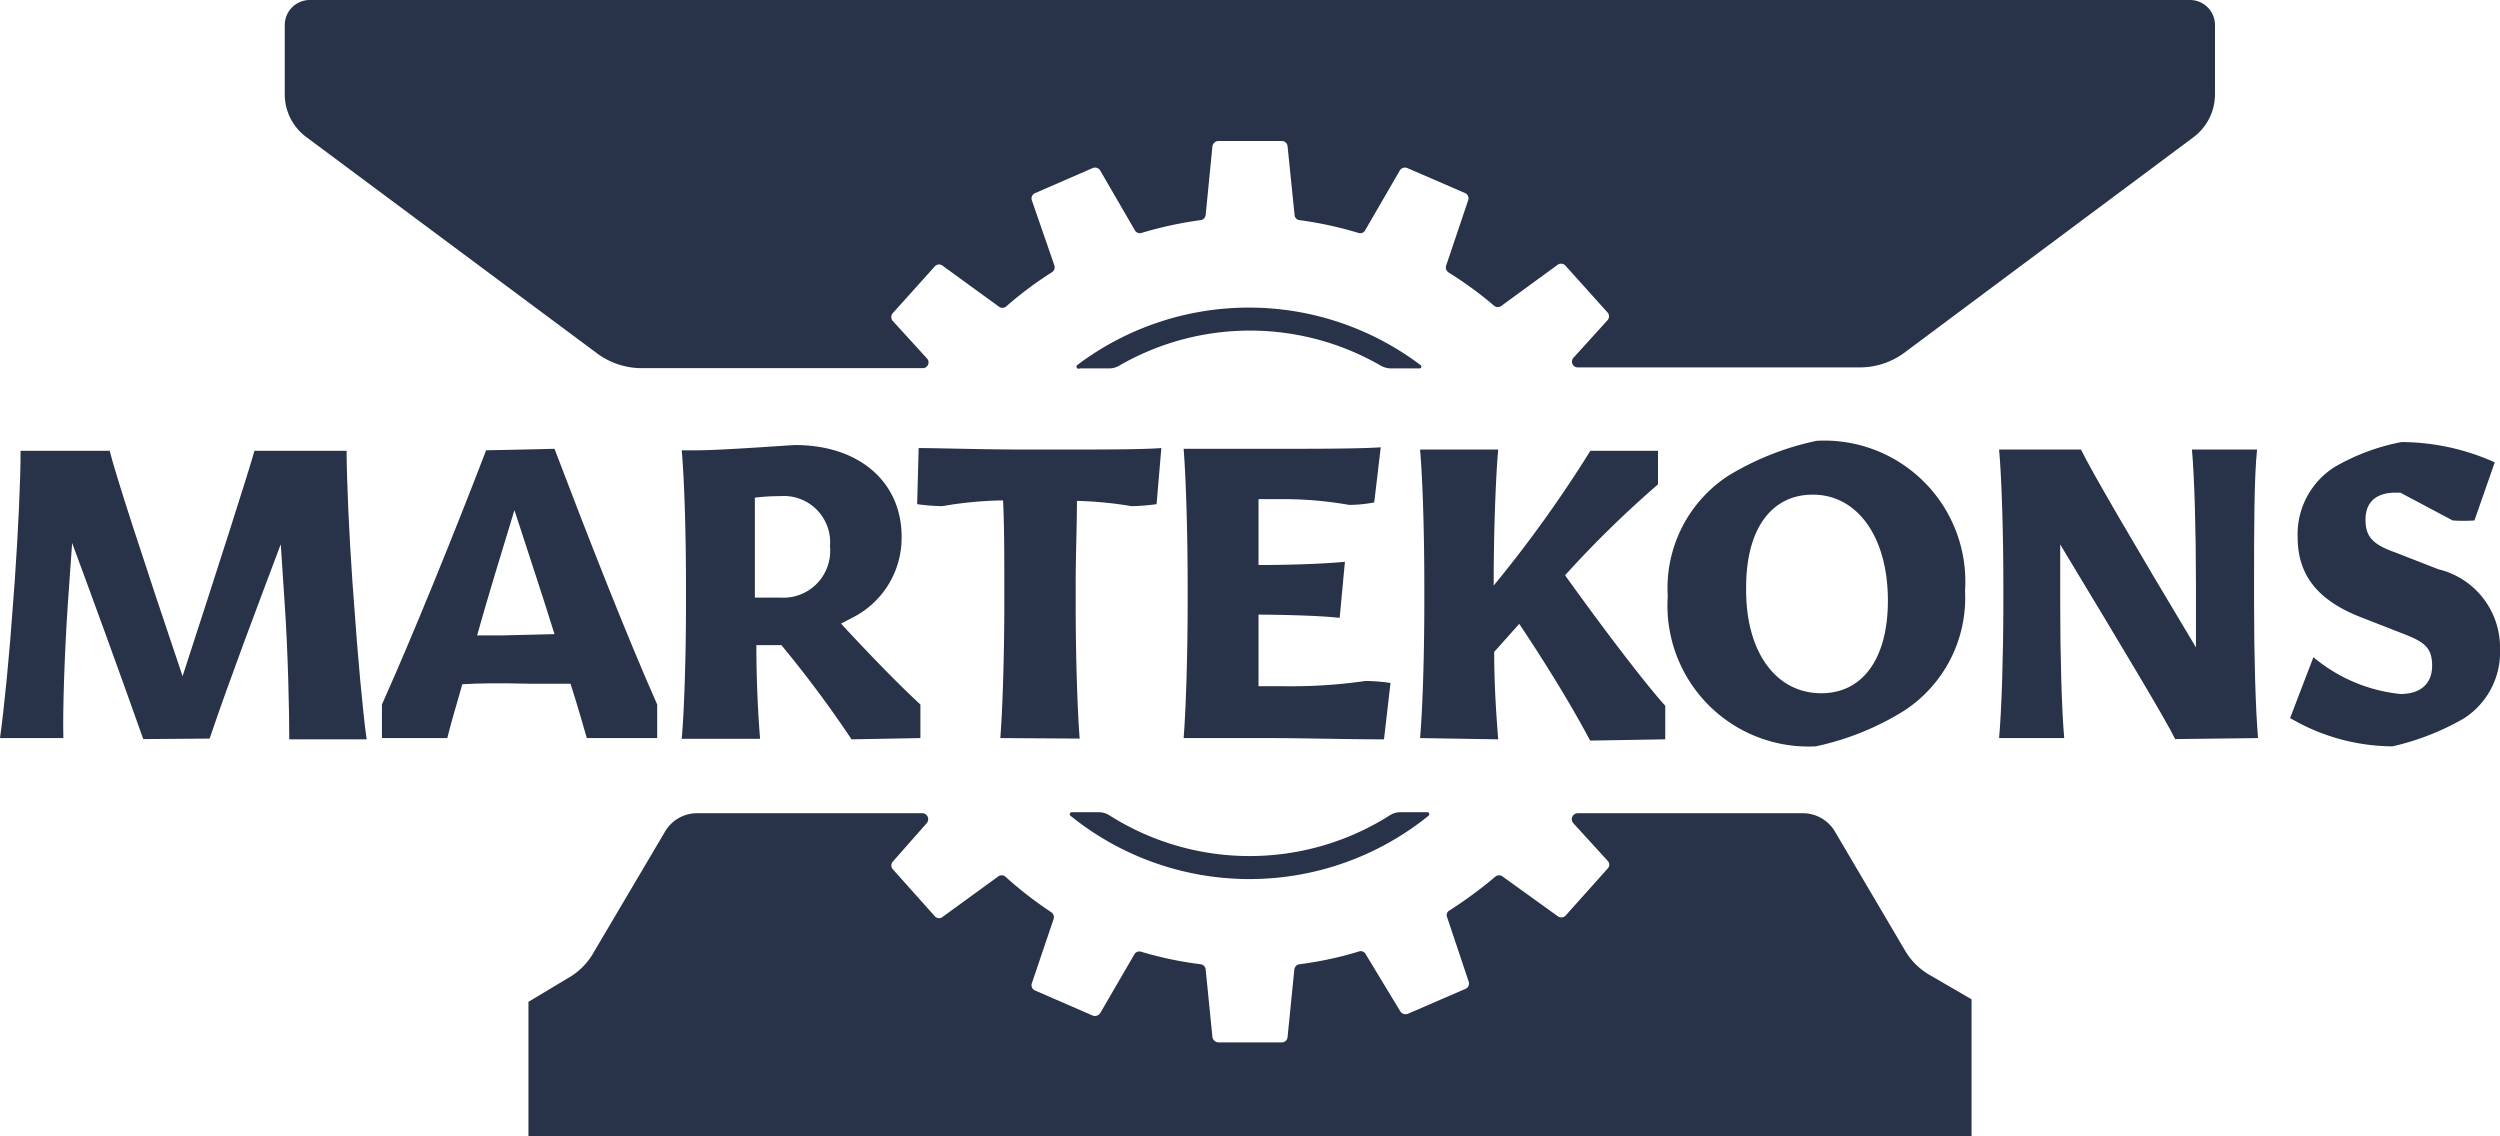 <svg xmlns="http://www.w3.org/2000/svg" viewBox="0 0 99.82 45.37"><defs><style>.cls-1{fill:#283248;}</style></defs><g id="Lager_2" data-name="Lager 2"><g id="Lager_11" data-name="Lager 11"><path class="cls-1" d="M87.45,0H12.37a1,1,0,0,0-1,1V3.76a2.12,2.12,0,0,0,.87,1.72l11.6,8.63a3,3,0,0,0,1.78.59H36.84a.23.23,0,0,0,.17-.39l-1.36-1.49a.24.24,0,0,1,0-.32l1.69-1.88a.23.23,0,0,1,.31,0l2.23,1.62a.23.23,0,0,0,.29,0A14.78,14.78,0,0,1,42,10.87a.23.23,0,0,0,.1-.27L41.2,8a.23.23,0,0,1,.13-.29l2.3-1a.24.24,0,0,1,.3.1l1.38,2.38a.23.23,0,0,0,.27.11,15.35,15.35,0,0,1,2.35-.51.23.23,0,0,0,.21-.21l.27-2.74a.25.25,0,0,1,.24-.21h2.53a.23.23,0,0,1,.23.21l.28,2.74a.22.22,0,0,0,.2.21,15.1,15.1,0,0,1,2.35.51.22.22,0,0,0,.27-.11l1.38-2.38a.24.24,0,0,1,.3-.1l2.31,1a.23.23,0,0,1,.12.29l-.88,2.61a.24.24,0,0,0,.1.27,14.88,14.88,0,0,1,1.82,1.33.23.23,0,0,0,.29,0l2.22-1.62a.24.24,0,0,1,.32,0l1.69,1.88a.23.23,0,0,1,0,.32l-1.35,1.49a.23.23,0,0,0,.17.39h11.2A3,3,0,0,0,76,14.11L87.58,5.48a2.14,2.14,0,0,0,.86-1.72V1A1,1,0,0,0,87.45,0Z"/><path class="cls-1" d="M77.05,38.93a2.7,2.7,0,0,1-1-1l-2.81-4.77A1.49,1.49,0,0,0,72,32.47H63a.24.24,0,0,0-.18.4l1.37,1.5a.22.22,0,0,1,0,.31l-1.69,1.89a.24.24,0,0,1-.32,0L60,35a.23.23,0,0,0-.29,0,17.26,17.26,0,0,1-1.83,1.35.21.21,0,0,0-.1.27l.86,2.57a.23.23,0,0,1-.12.29l-2.31,1a.25.25,0,0,1-.3-.1L54.53,38.1a.22.22,0,0,0-.27-.11,14.26,14.26,0,0,1-2.37.51.24.24,0,0,0-.21.21l-.27,2.7a.23.23,0,0,1-.23.21H48.65a.25.25,0,0,1-.24-.21l-.27-2.7a.23.23,0,0,0-.2-.21A14.38,14.38,0,0,1,45.56,38a.23.23,0,0,0-.27.11l-1.36,2.34a.25.25,0,0,1-.3.1l-2.3-1a.23.23,0,0,1-.13-.29l.87-2.57a.24.24,0,0,0-.1-.27A15.43,15.43,0,0,1,40.14,35a.23.23,0,0,0-.29,0l-2.2,1.6a.23.23,0,0,1-.31,0l-1.69-1.89a.23.23,0,0,1,0-.31L37,32.87a.24.24,0,0,0-.17-.4h-9a1.48,1.48,0,0,0-1.28.74L23.72,38a2.7,2.7,0,0,1-.95,1l-1.67,1v5.47H78.72V39.9Z"/><path class="cls-1" d="M43.11,14.71H44.3a.79.79,0,0,0,.37-.1,10.44,10.44,0,0,1,10.48,0,.86.86,0,0,0,.38.1h1.18a.08.08,0,0,0,0-.14,11.38,11.38,0,0,0-13.69,0A.08.08,0,0,0,43.11,14.71Z"/><path class="cls-1" d="M57,32.43h-1.1a.78.78,0,0,0-.4.12,10.45,10.45,0,0,1-11.21,0,.81.81,0,0,0-.4-.12h-1.1a.08.08,0,0,0-.05.14,11.37,11.37,0,0,0,14.3,0A.08.08,0,0,0,57,32.43Z"/><path class="cls-1" d="M5.72,29.51c-.9-2.54-1.95-5.43-2.84-7.83L2.71,24.1c-.13,1.89-.21,4.26-.18,5.37H0c.16-1.12.39-3.46.52-5.36l.07-.93C.72,21.3.83,19.06.82,18H4.38c.21.88,1.36,4.41,2.91,9,1.5-4.61,2.63-8.14,2.87-9h3.68c0,1.13.1,3.34.23,5.21l.07.94c.13,1.86.34,4.26.5,5.37H11.55c0-1.12-.05-3.48-.18-5.36l-.16-2.43c-.9,2.4-2,5.28-2.84,7.76Z"/><path class="cls-1" d="M18.46,27.32c-.31,1.06-.52,1.81-.6,2.15H15.25c0-.06,0-1.27,0-1.34,1.2-2.68,2.86-6.76,4.16-10.15l2.73-.06c1.31,3.45,2.91,7.53,4.1,10.21,0,.07,0,1.28,0,1.34H23.43c-.1-.34-.31-1.11-.65-2.17-.49,0-.93,0-1.62,0C19.94,27.27,19.14,27.28,18.46,27.32Zm3.68-2c-.44-1.42-1-3.11-1.6-4.95-.57,1.86-1.08,3.54-1.49,5h1Z"/><path class="cls-1" d="M33.58,24.9c1.1,1.19,2.27,2.4,3.17,3.23,0,.07,0,1.28,0,1.34L34,29.52a45.25,45.25,0,0,0-2.8-3.76l-1,0c0,1.52.08,2.93.15,3.74H27.22c.1-1.12.17-3.28.17-5.36v-.78c0-2.13-.07-4.27-.17-5.38h.61c1,0,3.76-.21,3.92-.21,2.55,0,4.25,1.47,4.25,3.66a3.57,3.57,0,0,1-2,3.25Zm-.44-3.09a1.85,1.85,0,0,0-2-2,8.18,8.18,0,0,0-1,.06c0,.92,0,2.08,0,3.48v.51l1,0A1.87,1.87,0,0,0,33.14,21.81Z"/><path class="cls-1" d="M39.94,29.47c.09-1.12.16-3.28.16-5.36v-.78c0-1.18,0-2.35-.05-3.35a15.37,15.37,0,0,0-2.43.23,7.93,7.93,0,0,1-1-.08l.06-2.24c.77,0,2.6.06,4.32.06h1.06c1.84,0,3.54,0,4.31-.06l-.19,2.24a8.26,8.26,0,0,1-1,.08A15.13,15.13,0,0,0,43,20c0,1-.05,2.19-.05,3.33v.79c0,2.12.07,4.26.16,5.37Z"/><path class="cls-1" d="M55.26,29.52c-1.52,0-3.31-.05-4.54-.05H47.26c.09-1.12.16-3.28.16-5.36v-.78c0-2.13-.07-4.27-.16-5.41l3,0h.58c1.65,0,3.39,0,4.29-.06l-.26,2.2a5.45,5.45,0,0,1-1,.1,15.12,15.12,0,0,0-2.8-.23c-.26,0-.54,0-.82,0,0,.8,0,1.71,0,2.63,1.57,0,2.88-.07,3.45-.13l-.21,2.24c-.6-.07-1.81-.12-3.24-.13,0,1,0,2,0,2.86h1.11a20.56,20.56,0,0,0,3.16-.21,6.85,6.85,0,0,1,1,.08Z"/><path class="cls-1" d="M56.7,29.47c.1-1.12.17-3.28.17-5.36v-.78c0-2.13-.07-4.27-.17-5.38h3.12c-.1,1.13-.18,3.29-.18,5.36v.07A50.32,50.32,0,0,0,63.5,18h2.7c0,.07,0,1.28,0,1.34a42.12,42.12,0,0,0-3.71,3.63c1.7,2.37,3.25,4.38,4,5.21,0,.07,0,1.28,0,1.34l-3,.05c-.69-1.31-1.75-3.05-2.83-4.66l-1,1.12c0,1.43.1,2.71.16,3.49Z"/><path class="cls-1" d="M72.5,29.8a5.63,5.63,0,0,1-5.91-6A5.35,5.35,0,0,1,69,19a11.2,11.2,0,0,1,3.54-1.4,5.63,5.63,0,0,1,5.92,6,5.38,5.38,0,0,1-2.42,4.77A11,11,0,0,1,72.5,29.8Zm.22-2.12c1.65,0,2.66-1.38,2.66-3.7,0-2.53-1.21-4.23-3-4.23-1.65,0-2.66,1.37-2.66,3.69C69.68,26,70.89,27.68,72.72,27.68Z"/><path class="cls-1" d="M86.85,29.51c-.34-.71-2.06-3.58-4.59-7.77V24.1c0,2.09.06,4.25.16,5.37h-2.6c.1-1.12.17-3.28.17-5.36v-.78c0-2.13-.07-4.27-.17-5.38h3.27c.41.85,2.09,3.73,4.59,7.9V23.33c0-2.13-.06-4.27-.16-5.38h2.6C90,19.08,90,21.24,90,23.31v.79c0,2.09.06,4.25.16,5.37Z"/><path class="cls-1" d="M95.53,29.8a8.14,8.14,0,0,1-4.09-1.13l.93-2.43a6.42,6.42,0,0,0,3.47,1.47c.81,0,1.27-.41,1.27-1.13s-.31-.95-1.14-1.27l-1.69-.66c-1.73-.67-2.54-1.68-2.54-3.2a3.18,3.18,0,0,1,1.47-2.8,8.49,8.49,0,0,1,2.68-1,9.19,9.19,0,0,1,3.72.81l-.81,2.32a6.31,6.31,0,0,1-.87,0l-2.09-1.11h-.18c-.79,0-1.21.38-1.21,1.08s.31,1,1.22,1.32l1.69.66a3.21,3.21,0,0,1,2.46,3.17,3.14,3.14,0,0,1-1.45,2.79A10.27,10.27,0,0,1,95.53,29.8Z"/></g></g></svg>